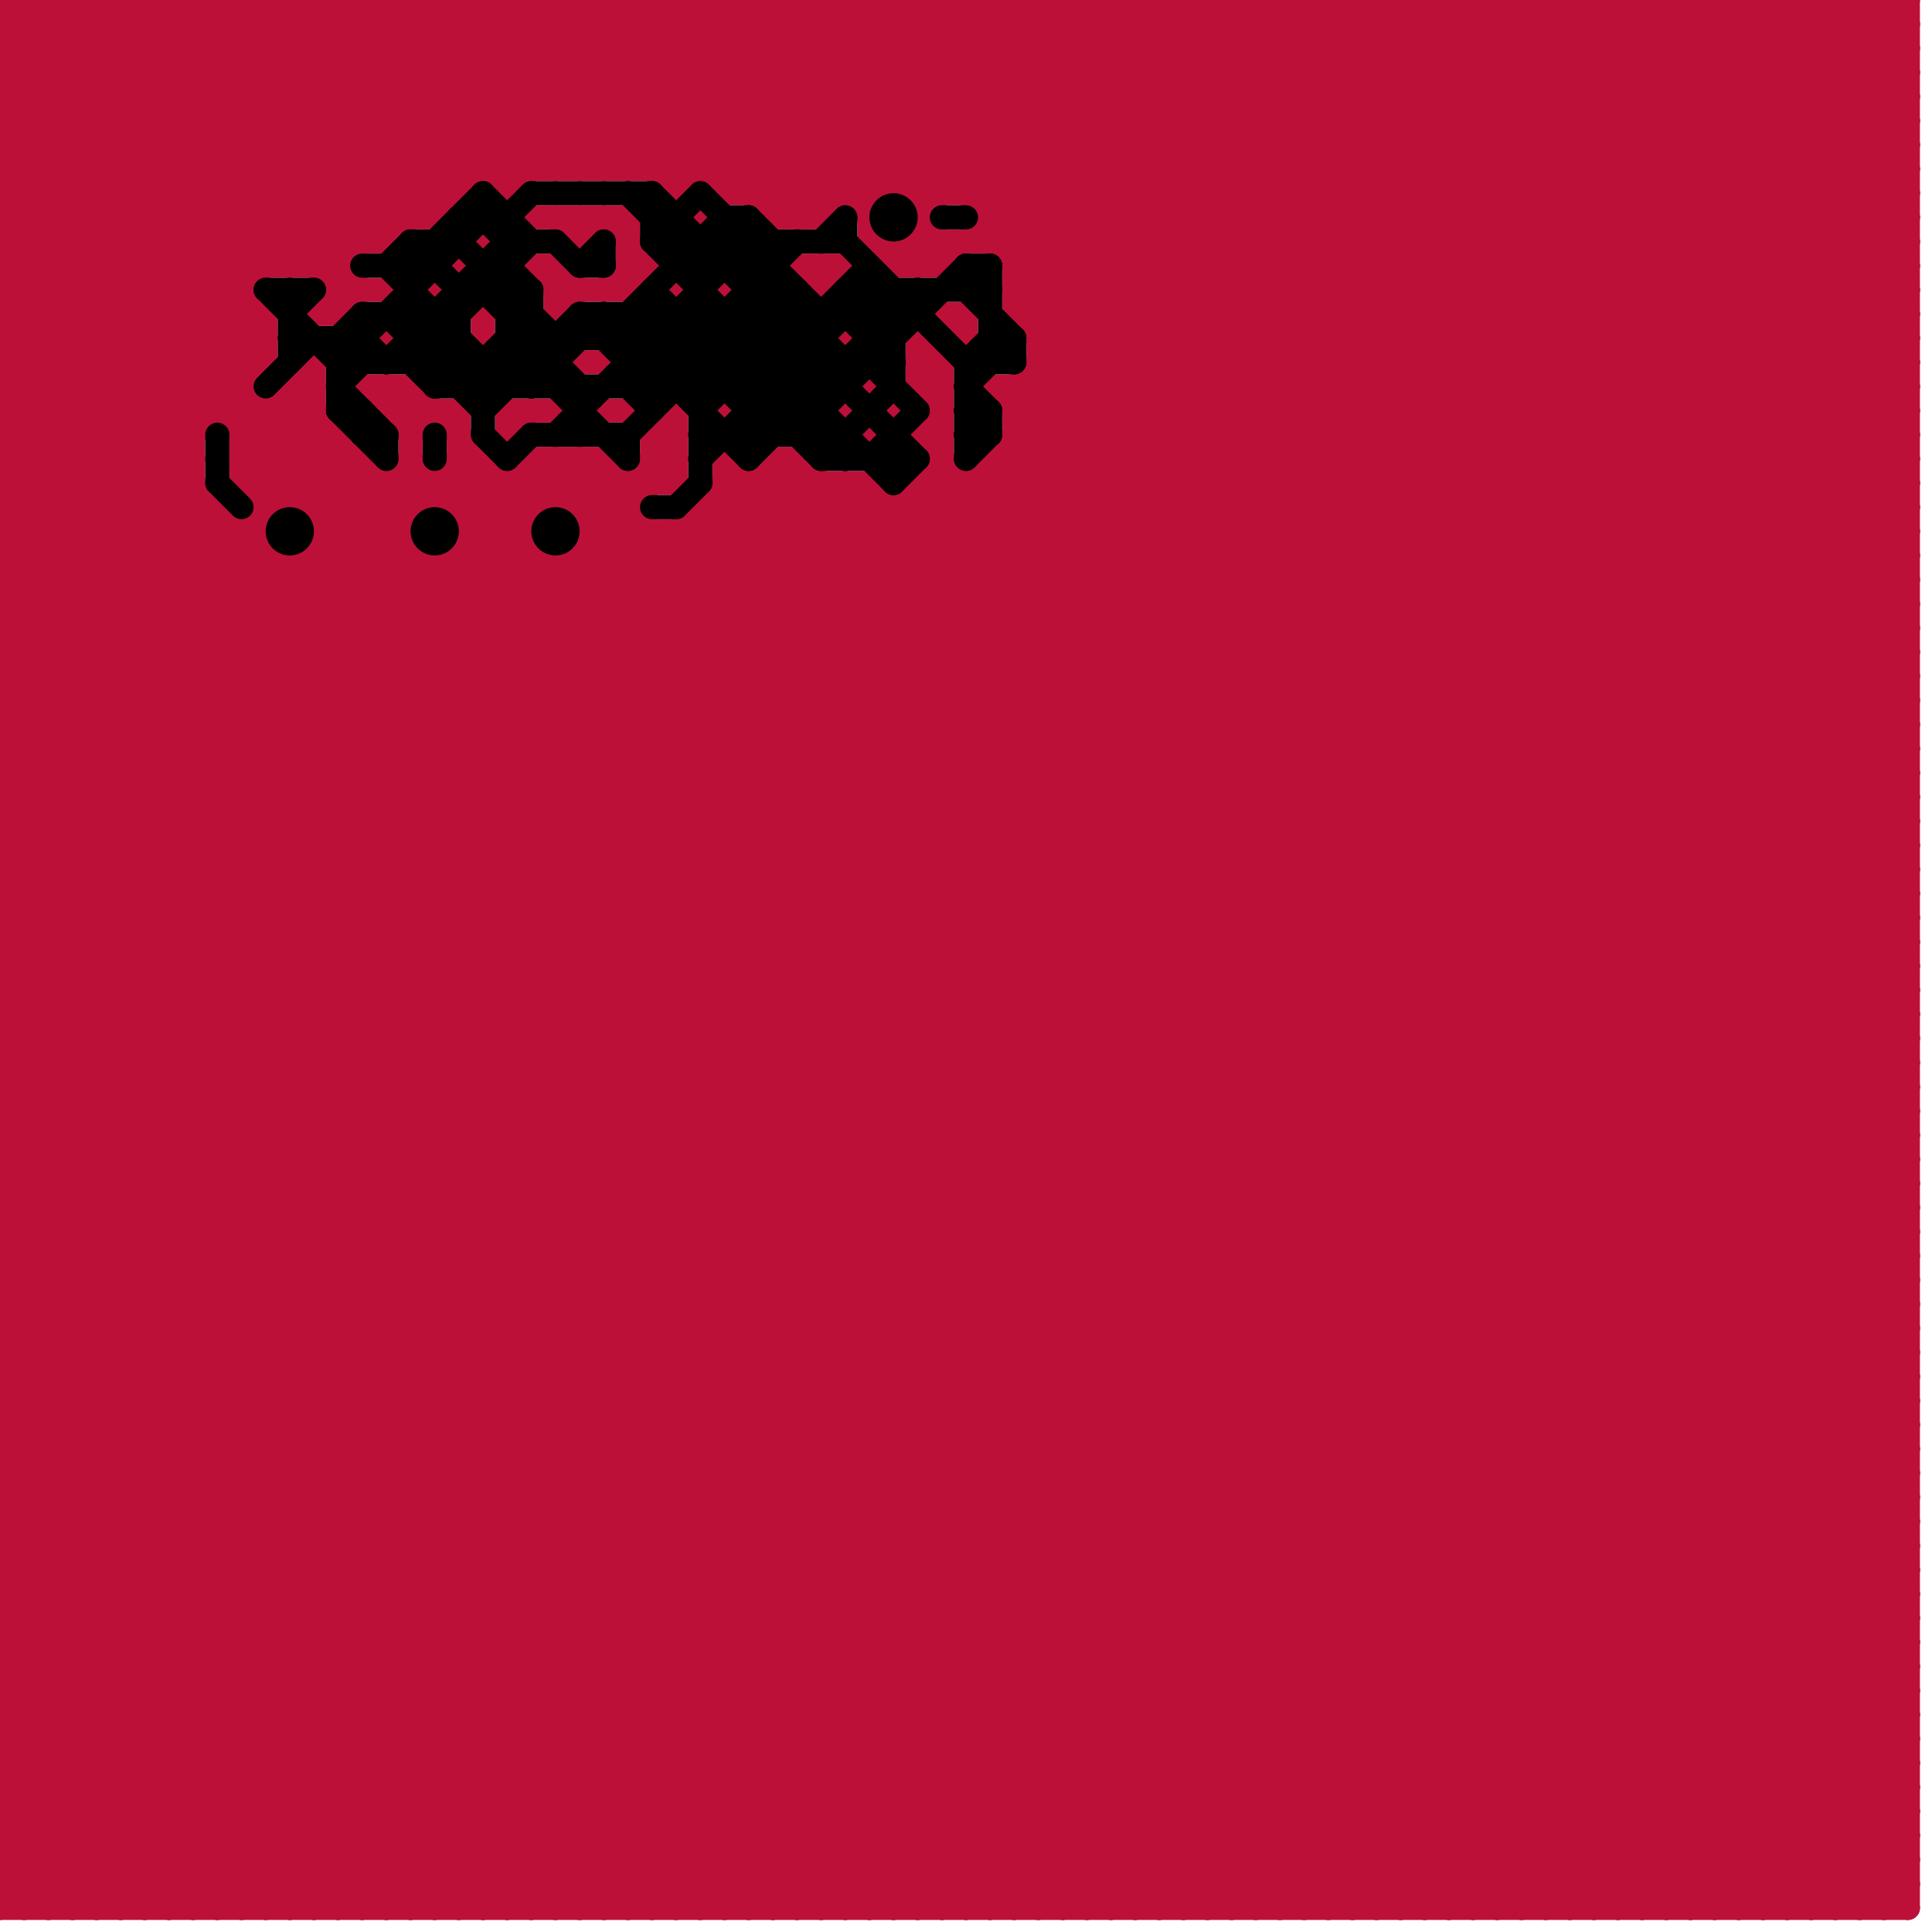 
<svg version="1.1" xmlns="http://www.w3.org/2000/svg" viewBox="0 0 80 80">
<style>line { stroke-width: 1; fill: none; stroke-linecap: round; stroke-linejoin: round; } .c0 { stroke: #bd1038 } .c1 { stroke: #000000 } .w1 { stroke-width: 1; }</style><line class="c0 " x1="0" y1="5" x2="10" y2="15"/><line class="c0 " x1="4" y1="0" x2="14" y2="10"/><line class="c0 " x1="59" y1="0" x2="59" y2="79"/><line class="c0 " x1="0" y1="43" x2="36" y2="79"/><line class="c0 " x1="12" y1="17" x2="74" y2="79"/><line class="c0 " x1="18" y1="0" x2="25" y2="7"/><line class="c0 " x1="33" y1="19" x2="79" y2="65"/><line class="c0 " x1="19" y1="20" x2="78" y2="79"/><line class="c0 " x1="26" y1="11" x2="27" y2="11"/><line class="c0 " x1="46" y1="0" x2="46" y2="79"/><line class="c0 " x1="0" y1="35" x2="79" y2="35"/><line class="c0 " x1="38" y1="20" x2="38" y2="79"/><line class="c0 " x1="26" y1="7" x2="33" y2="0"/><line class="c0 " x1="70" y1="0" x2="79" y2="9"/><line class="c0 " x1="29" y1="21" x2="29" y2="79"/><line class="c0 " x1="0" y1="46" x2="33" y2="79"/><line class="c0 " x1="54" y1="79" x2="79" y2="54"/><line class="c0 " x1="24" y1="79" x2="79" y2="24"/><line class="c0 " x1="0" y1="3" x2="3" y2="0"/><line class="c0 " x1="42" y1="13" x2="79" y2="13"/><line class="c0 " x1="0" y1="78" x2="78" y2="0"/><line class="c0 " x1="0" y1="54" x2="25" y2="79"/><line class="c0 " x1="0" y1="73" x2="79" y2="73"/><line class="c0 " x1="38" y1="18" x2="39" y2="17"/><line class="c0 " x1="10" y1="20" x2="28" y2="20"/><line class="c0 " x1="0" y1="6" x2="73" y2="79"/><line class="c0 " x1="26" y1="9" x2="26" y2="12"/><line class="c0 " x1="0" y1="25" x2="79" y2="25"/><line class="c0 " x1="0" y1="18" x2="8" y2="18"/><line class="c0 " x1="42" y1="79" x2="79" y2="42"/><line class="c0 " x1="0" y1="51" x2="32" y2="19"/><line class="c0 " x1="12" y1="79" x2="79" y2="12"/><line class="c0 " x1="27" y1="18" x2="28" y2="17"/><line class="c0 " x1="74" y1="0" x2="74" y2="79"/><line class="c0 " x1="31" y1="0" x2="39" y2="8"/><line class="c0 " x1="68" y1="0" x2="68" y2="79"/><line class="c0 " x1="0" y1="2" x2="11" y2="13"/><line class="c0 " x1="31" y1="20" x2="31" y2="79"/><line class="c0 " x1="55" y1="0" x2="55" y2="79"/><line class="c0 " x1="0" y1="42" x2="37" y2="79"/><line class="c0 " x1="0" y1="17" x2="17" y2="0"/><line class="c0 " x1="77" y1="79" x2="79" y2="77"/><line class="c0 " x1="23" y1="11" x2="25" y2="9"/><line class="c0 " x1="0" y1="42" x2="23" y2="19"/><line class="c0 " x1="42" y1="12" x2="79" y2="12"/><line class="c0 " x1="0" y1="9" x2="8" y2="17"/><line class="c0 " x1="0" y1="9" x2="9" y2="0"/><line class="c0 " x1="0" y1="44" x2="79" y2="44"/><line class="c0 " x1="57" y1="79" x2="79" y2="57"/><line class="c0 " x1="0" y1="46" x2="79" y2="46"/><line class="c0 " x1="44" y1="79" x2="79" y2="44"/><line class="c0 " x1="27" y1="79" x2="79" y2="27"/><line class="c0 " x1="48" y1="79" x2="79" y2="48"/><line class="c0 " x1="41" y1="9" x2="79" y2="9"/><line class="c0 " x1="0" y1="62" x2="17" y2="79"/><line class="c0 " x1="13" y1="15" x2="13" y2="79"/><line class="c0 " x1="0" y1="7" x2="7" y2="0"/><line class="c0 " x1="48" y1="0" x2="48" y2="79"/><line class="c0 " x1="46" y1="79" x2="79" y2="46"/><line class="c0 " x1="31" y1="0" x2="31" y2="8"/><line class="c0 " x1="35" y1="0" x2="79" y2="44"/><line class="c0 " x1="19" y1="0" x2="26" y2="7"/><line class="c0 " x1="23" y1="0" x2="23" y2="7"/><line class="c0 " x1="42" y1="0" x2="42" y2="13"/><line class="c0 " x1="26" y1="0" x2="34" y2="8"/><line class="c0 " x1="0" y1="65" x2="14" y2="79"/><line class="c0 " x1="26" y1="20" x2="26" y2="79"/><line class="c0 " x1="27" y1="7" x2="34" y2="0"/><line class="c0 " x1="41" y1="19" x2="79" y2="57"/><line class="c0 " x1="42" y1="11" x2="53" y2="0"/><line class="c0 " x1="62" y1="0" x2="62" y2="79"/><line class="c0 " x1="56" y1="0" x2="56" y2="79"/><line class="c0 " x1="38" y1="20" x2="79" y2="61"/><line class="c0 " x1="73" y1="79" x2="79" y2="73"/><line class="c0 " x1="43" y1="0" x2="43" y2="79"/><line class="c0 " x1="0" y1="45" x2="79" y2="45"/><line class="c0 " x1="0" y1="73" x2="6" y2="79"/><line class="c0 " x1="0" y1="34" x2="45" y2="79"/><line class="c0 " x1="51" y1="0" x2="51" y2="79"/><line class="c0 " x1="11" y1="17" x2="11" y2="79"/><line class="c0 " x1="15" y1="0" x2="15" y2="10"/><line class="c0 " x1="16" y1="17" x2="19" y2="17"/><line class="c0 " x1="17" y1="79" x2="79" y2="17"/><line class="c0 " x1="4" y1="79" x2="79" y2="4"/><line class="c0 " x1="12" y1="0" x2="19" y2="7"/><line class="c0 " x1="72" y1="0" x2="79" y2="7"/><line class="c0 " x1="0" y1="76" x2="76" y2="0"/><line class="c0 " x1="0" y1="61" x2="18" y2="79"/><line class="c0 " x1="0" y1="22" x2="57" y2="79"/><line class="c0 " x1="27" y1="19" x2="28" y2="19"/><line class="c0 " x1="14" y1="0" x2="21" y2="7"/><line class="c0 " x1="38" y1="21" x2="79" y2="62"/><line class="c0 " x1="17" y1="16" x2="17" y2="79"/><line class="c0 " x1="0" y1="49" x2="27" y2="22"/><line class="c0 " x1="77" y1="0" x2="77" y2="79"/><line class="c0 " x1="19" y1="0" x2="19" y2="8"/><line class="c0 " x1="0" y1="24" x2="79" y2="24"/><line class="c0 " x1="0" y1="41" x2="22" y2="19"/><line class="c0 " x1="0" y1="26" x2="79" y2="26"/><line class="c0 " x1="36" y1="18" x2="40" y2="14"/><line class="c0 " x1="59" y1="0" x2="79" y2="20"/><line class="c0 " x1="75" y1="0" x2="75" y2="79"/><line class="c0 " x1="63" y1="79" x2="79" y2="63"/><line class="c0 " x1="21" y1="20" x2="21" y2="79"/><line class="c0 " x1="33" y1="79" x2="79" y2="33"/><line class="c0 " x1="10" y1="18" x2="14" y2="18"/><line class="c0 " x1="29" y1="0" x2="29" y2="7"/><line class="c0 " x1="19" y1="23" x2="75" y2="79"/><line class="c0 " x1="0" y1="10" x2="16" y2="10"/><line class="c0 " x1="0" y1="64" x2="79" y2="64"/><line class="c0 " x1="18" y1="9" x2="27" y2="0"/><line class="c0 " x1="39" y1="13" x2="40" y2="14"/><line class="c0 " x1="32" y1="19" x2="33" y2="19"/><line class="c0 " x1="11" y1="20" x2="13" y2="18"/><line class="c0 " x1="41" y1="10" x2="51" y2="0"/><line class="c0 " x1="16" y1="20" x2="16" y2="79"/><line class="c0 " x1="34" y1="0" x2="79" y2="45"/><line class="c0 " x1="37" y1="0" x2="37" y2="8"/><line class="c0 " x1="0" y1="47" x2="79" y2="47"/><line class="c0 " x1="0" y1="50" x2="29" y2="79"/><line class="c0 " x1="38" y1="0" x2="79" y2="41"/><line class="c0 " x1="0" y1="23" x2="79" y2="23"/><line class="c0 " x1="64" y1="0" x2="64" y2="79"/><line class="c0 " x1="38" y1="15" x2="39" y2="15"/><line class="c0 " x1="76" y1="0" x2="79" y2="3"/><line class="c0 " x1="24" y1="19" x2="79" y2="74"/><line class="c0 " x1="43" y1="15" x2="79" y2="51"/><line class="c0 " x1="78" y1="79" x2="79" y2="78"/><line class="c0 " x1="1" y1="0" x2="1" y2="79"/><line class="c0 " x1="0" y1="53" x2="26" y2="79"/><line class="c0 " x1="29" y1="9" x2="38" y2="0"/><line class="c0 " x1="19" y1="21" x2="20" y2="20"/><line class="c0 " x1="0" y1="1" x2="1" y2="0"/><line class="c0 " x1="68" y1="79" x2="79" y2="68"/><line class="c0 " x1="65" y1="0" x2="65" y2="79"/><line class="c0 " x1="0" y1="56" x2="23" y2="79"/><line class="c0 " x1="42" y1="16" x2="58" y2="0"/><line class="c0 " x1="46" y1="0" x2="79" y2="33"/><line class="c0 " x1="0" y1="38" x2="41" y2="79"/><line class="c0 " x1="63" y1="0" x2="79" y2="16"/><line class="c0 " x1="41" y1="20" x2="79" y2="58"/><line class="c0 " x1="0" y1="70" x2="70" y2="0"/><line class="c0 " x1="66" y1="79" x2="79" y2="66"/><line class="c0 " x1="36" y1="79" x2="79" y2="36"/><line class="c0 " x1="18" y1="79" x2="79" y2="18"/><line class="c0 " x1="0" y1="41" x2="38" y2="79"/><line class="c0 " x1="6" y1="79" x2="79" y2="6"/><line class="c0 " x1="21" y1="7" x2="28" y2="0"/><line class="c0 " x1="0" y1="2" x2="79" y2="2"/><line class="c0 " x1="41" y1="8" x2="49" y2="0"/><line class="c0 " x1="0" y1="44" x2="35" y2="79"/><line class="c0 " x1="15" y1="0" x2="22" y2="7"/><line class="c0 " x1="32" y1="19" x2="79" y2="66"/><line class="c0 " x1="0" y1="23" x2="10" y2="13"/><line class="c0 " x1="0" y1="66" x2="66" y2="0"/><line class="c0 " x1="15" y1="16" x2="17" y2="18"/><line class="c0 " x1="42" y1="0" x2="79" y2="37"/><line class="c0 " x1="38" y1="10" x2="39" y2="11"/><line class="c0 " x1="0" y1="52" x2="27" y2="79"/><line class="c0 " x1="34" y1="12" x2="36" y2="10"/><line class="c0 " x1="36" y1="8" x2="44" y2="0"/><line class="c0 " x1="26" y1="12" x2="27" y2="11"/><line class="c0 " x1="0" y1="15" x2="11" y2="15"/><line class="c0 " x1="0" y1="32" x2="79" y2="32"/><line class="c0 " x1="14" y1="13" x2="15" y2="12"/><line class="c0 " x1="0" y1="34" x2="79" y2="34"/><line class="c0 " x1="36" y1="0" x2="36" y2="10"/><line class="c0 " x1="34" y1="0" x2="34" y2="9"/><line class="c0 " x1="47" y1="79" x2="79" y2="47"/><line class="c0 " x1="29" y1="0" x2="39" y2="10"/><line class="c0 " x1="78" y1="0" x2="78" y2="79"/><line class="c0 " x1="41" y1="19" x2="79" y2="19"/><line class="c0 " x1="10" y1="22" x2="10" y2="79"/><line class="c0 " x1="0" y1="20" x2="20" y2="0"/><line class="c0 " x1="6" y1="0" x2="16" y2="10"/><line class="c0 " x1="0" y1="5" x2="5" y2="0"/><line class="c0 " x1="36" y1="10" x2="79" y2="10"/><line class="c0 " x1="0" y1="61" x2="79" y2="61"/><line class="c0 " x1="0" y1="53" x2="79" y2="53"/><line class="c0 " x1="40" y1="0" x2="40" y2="8"/><line class="c0 " x1="0" y1="74" x2="74" y2="0"/><line class="c0 " x1="0" y1="55" x2="79" y2="55"/><line class="c0 " x1="50" y1="0" x2="79" y2="29"/><line class="c0 " x1="19" y1="79" x2="79" y2="19"/><line class="c0 " x1="29" y1="22" x2="79" y2="72"/><line class="c0 " x1="0" y1="12" x2="10" y2="12"/><line class="c0 " x1="31" y1="8" x2="39" y2="0"/><line class="c0 " x1="0" y1="30" x2="13" y2="17"/><line class="c0 " x1="77" y1="0" x2="79" y2="2"/><line class="c0 " x1="35" y1="17" x2="36" y2="16"/><line class="c0 " x1="0" y1="50" x2="30" y2="20"/><line class="c0 " x1="0" y1="6" x2="6" y2="0"/><line class="c0 " x1="0" y1="26" x2="53" y2="79"/><line class="c0 " x1="23" y1="7" x2="30" y2="0"/><line class="c0 " x1="37" y1="79" x2="79" y2="37"/><line class="c0 " x1="7" y1="79" x2="79" y2="7"/><line class="c0 " x1="0" y1="29" x2="50" y2="79"/><line class="c0 " x1="17" y1="16" x2="22" y2="21"/><line class="c0 " x1="24" y1="7" x2="31" y2="0"/><line class="c0 " x1="22" y1="19" x2="25" y2="19"/><line class="c0 " x1="0" y1="30" x2="49" y2="79"/><line class="c0 " x1="72" y1="79" x2="79" y2="72"/><line class="c0 " x1="37" y1="11" x2="39" y2="11"/><line class="c0 " x1="52" y1="79" x2="79" y2="52"/><line class="c0 " x1="54" y1="0" x2="79" y2="25"/><line class="c0 " x1="14" y1="18" x2="14" y2="79"/><line class="c0 " x1="22" y1="79" x2="79" y2="22"/><line class="c0 " x1="23" y1="11" x2="23" y2="13"/><line class="c0 " x1="0" y1="16" x2="16" y2="0"/><line class="c0 " x1="0" y1="18" x2="61" y2="79"/><line class="c0 " x1="0" y1="49" x2="30" y2="79"/><line class="c0 " x1="0" y1="46" x2="28" y2="18"/><line class="c0 " x1="21" y1="0" x2="21" y2="8"/><line class="c0 " x1="0" y1="1" x2="10" y2="11"/><line class="c0 " x1="20" y1="19" x2="20" y2="79"/><line class="c0 " x1="41" y1="79" x2="79" y2="41"/><line class="c0 " x1="0" y1="31" x2="79" y2="31"/><line class="c0 " x1="40" y1="20" x2="40" y2="79"/><line class="c0 " x1="0" y1="33" x2="79" y2="33"/><line class="c0 " x1="0" y1="57" x2="22" y2="79"/><line class="c0 " x1="10" y1="79" x2="79" y2="10"/><line class="c0 " x1="0" y1="40" x2="17" y2="23"/><line class="c0 " x1="24" y1="0" x2="33" y2="9"/><line class="c0 " x1="0" y1="28" x2="51" y2="79"/><line class="c0 " x1="22" y1="19" x2="22" y2="79"/><line class="c0 " x1="17" y1="19" x2="77" y2="79"/><line class="c0 " x1="33" y1="0" x2="79" y2="46"/><line class="c0 " x1="33" y1="11" x2="34" y2="12"/><line class="c0 " x1="0" y1="10" x2="10" y2="0"/><line class="c0 " x1="0" y1="37" x2="42" y2="79"/><line class="c0 " x1="11" y1="0" x2="19" y2="8"/><line class="c0 " x1="19" y1="19" x2="79" y2="79"/><line class="c0 " x1="0" y1="69" x2="79" y2="69"/><line class="c0 " x1="13" y1="0" x2="13" y2="11"/><line class="c0 " x1="23" y1="19" x2="79" y2="75"/><line class="c0 " x1="0" y1="71" x2="79" y2="71"/><line class="c0 " x1="38" y1="14" x2="39" y2="13"/><line class="c0 " x1="22" y1="11" x2="23" y2="12"/><line class="c0 " x1="32" y1="8" x2="40" y2="0"/><line class="c0 " x1="0" y1="2" x2="2" y2="0"/><line class="c0 " x1="0" y1="45" x2="34" y2="79"/><line class="c0 " x1="0" y1="72" x2="72" y2="0"/><line class="c0 " x1="60" y1="0" x2="79" y2="19"/><line class="c0 " x1="0" y1="32" x2="14" y2="18"/><line class="c0 " x1="0" y1="52" x2="79" y2="52"/><line class="c0 " x1="0" y1="54" x2="79" y2="54"/><line class="c0 " x1="0" y1="58" x2="39" y2="19"/><line class="c0 " x1="16" y1="16" x2="17" y2="17"/><line class="c0 " x1="0" y1="43" x2="24" y2="19"/><line class="c0 " x1="36" y1="16" x2="79" y2="59"/><line class="c0 " x1="0" y1="48" x2="31" y2="79"/><line class="c0 " x1="37" y1="11" x2="38" y2="10"/><line class="c0 " x1="0" y1="4" x2="79" y2="4"/><line class="c0 " x1="65" y1="79" x2="79" y2="65"/><line class="c0 " x1="0" y1="0" x2="11" y2="11"/><line class="c0 " x1="15" y1="19" x2="15" y2="79"/><line class="c0 " x1="0" y1="14" x2="65" y2="79"/><line class="c0 " x1="42" y1="12" x2="54" y2="0"/><line class="c0 " x1="33" y1="19" x2="33" y2="79"/><line class="c0 " x1="17" y1="0" x2="17" y2="9"/><line class="c0 " x1="10" y1="0" x2="10" y2="20"/><line class="c0 " x1="61" y1="0" x2="61" y2="79"/><line class="c0 " x1="0" y1="4" x2="4" y2="0"/><line class="c0 " x1="9" y1="0" x2="9" y2="17"/><line class="c0 " x1="75" y1="79" x2="79" y2="75"/><line class="c0 " x1="0" y1="17" x2="62" y2="79"/><line class="c0 " x1="45" y1="79" x2="79" y2="45"/><line class="c0 " x1="28" y1="17" x2="28" y2="20"/><line class="c0 " x1="37" y1="0" x2="79" y2="42"/><line class="c0 " x1="10" y1="20" x2="11" y2="21"/><line class="c0 " x1="28" y1="79" x2="79" y2="28"/><line class="c0 " x1="34" y1="79" x2="79" y2="34"/><line class="c0 " x1="17" y1="0" x2="24" y2="7"/><line class="c0 " x1="37" y1="21" x2="37" y2="79"/><line class="c0 " x1="0" y1="77" x2="77" y2="0"/><line class="c0 " x1="76" y1="79" x2="79" y2="76"/><line class="c0 " x1="0" y1="3" x2="79" y2="3"/><line class="c0 " x1="0" y1="5" x2="79" y2="5"/><line class="c0 " x1="0" y1="18" x2="18" y2="0"/><line class="c0 " x1="39" y1="0" x2="39" y2="8"/><line class="c0 " x1="64" y1="0" x2="79" y2="15"/><line class="c0 " x1="39" y1="10" x2="39" y2="11"/><line class="c0 " x1="34" y1="11" x2="34" y2="12"/><line class="c0 " x1="16" y1="79" x2="79" y2="16"/><line class="c0 " x1="78" y1="0" x2="79" y2="1"/><line class="c0 " x1="0" y1="63" x2="79" y2="63"/><line class="c0 " x1="0" y1="53" x2="33" y2="20"/><line class="c0 " x1="37" y1="10" x2="37" y2="11"/><line class="c0 " x1="35" y1="20" x2="35" y2="79"/><line class="c0 " x1="49" y1="0" x2="49" y2="79"/><line class="c0 " x1="19" y1="19" x2="20" y2="19"/><line class="c0 " x1="22" y1="11" x2="23" y2="11"/><line class="c0 " x1="38" y1="14" x2="38" y2="16"/><line class="c0 " x1="0" y1="25" x2="54" y2="79"/><line class="c0 " x1="0" y1="76" x2="3" y2="79"/><line class="c0 " x1="39" y1="0" x2="79" y2="40"/><line class="c0 " x1="43" y1="0" x2="79" y2="36"/><line class="c0 " x1="14" y1="0" x2="14" y2="13"/><line class="c0 " x1="0" y1="8" x2="8" y2="0"/><line class="c0 " x1="12" y1="16" x2="12" y2="21"/><line class="c0 " x1="61" y1="79" x2="79" y2="61"/><line class="c0 " x1="0" y1="33" x2="46" y2="79"/><line class="c0 " x1="31" y1="79" x2="79" y2="31"/><line class="c0 " x1="42" y1="16" x2="42" y2="79"/><line class="c0 " x1="1" y1="79" x2="79" y2="1"/><line class="c0 " x1="0" y1="22" x2="11" y2="22"/><line class="c0 " x1="41" y1="19" x2="41" y2="79"/><line class="c0 " x1="23" y1="12" x2="26" y2="12"/><line class="c0 " x1="0" y1="62" x2="79" y2="62"/><line class="c0 " x1="0" y1="36" x2="43" y2="79"/><line class="c0 " x1="0" y1="62" x2="62" y2="0"/><line class="c0 " x1="24" y1="22" x2="79" y2="22"/><line class="c0 " x1="13" y1="22" x2="17" y2="22"/><line class="c0 " x1="50" y1="79" x2="79" y2="50"/><line class="c0 " x1="0" y1="33" x2="14" y2="19"/><line class="c0 " x1="68" y1="0" x2="79" y2="11"/><line class="c0 " x1="54" y1="0" x2="54" y2="79"/><line class="c0 " x1="20" y1="79" x2="79" y2="20"/><line class="c0 " x1="24" y1="21" x2="25" y2="20"/><line class="c0 " x1="0" y1="59" x2="39" y2="20"/><line class="c0 " x1="23" y1="23" x2="23" y2="79"/><line class="c0 " x1="4" y1="0" x2="4" y2="79"/><line class="c0 " x1="18" y1="20" x2="18" y2="21"/><line class="c0 " x1="0" y1="27" x2="8" y2="19"/><line class="c0 " x1="22" y1="9" x2="26" y2="9"/><line class="c0 " x1="0" y1="29" x2="8" y2="21"/><line class="c0 " x1="0" y1="22" x2="22" y2="0"/><line class="c0 " x1="0" y1="25" x2="11" y2="14"/><line class="c0 " x1="42" y1="18" x2="79" y2="55"/><line class="c0 " x1="21" y1="17" x2="21" y2="18"/><line class="c0 " x1="23" y1="19" x2="23" y2="21"/><line class="c0 " x1="0" y1="47" x2="28" y2="19"/><line class="c0 " x1="28" y1="8" x2="36" y2="0"/><line class="c0 " x1="2" y1="79" x2="79" y2="2"/><line class="c0 " x1="65" y1="0" x2="79" y2="14"/><line class="c0 " x1="8" y1="79" x2="79" y2="8"/><line class="c0 " x1="51" y1="79" x2="79" y2="51"/><line class="c0 " x1="0" y1="14" x2="14" y2="0"/><line class="c0 " x1="42" y1="11" x2="79" y2="11"/><line class="c0 " x1="27" y1="22" x2="27" y2="79"/><line class="c0 " x1="0" y1="27" x2="52" y2="79"/><line class="c0 " x1="0" y1="41" x2="79" y2="41"/><line class="c0 " x1="12" y1="11" x2="23" y2="0"/><line class="c0 " x1="0" y1="43" x2="79" y2="43"/><line class="c0 " x1="47" y1="0" x2="79" y2="32"/><line class="c0 " x1="24" y1="0" x2="24" y2="7"/><line class="c0 " x1="21" y1="79" x2="79" y2="21"/><line class="c0 " x1="0" y1="68" x2="68" y2="0"/><line class="c0 " x1="0" y1="35" x2="44" y2="79"/><line class="c0 " x1="69" y1="79" x2="79" y2="69"/><line class="c0 " x1="26" y1="0" x2="26" y2="7"/><line class="c0 " x1="21" y1="18" x2="79" y2="76"/><line class="c0 " x1="0" y1="12" x2="12" y2="0"/><line class="c0 " x1="39" y1="79" x2="79" y2="39"/><line class="c0 " x1="0" y1="77" x2="79" y2="77"/><line class="c0 " x1="39" y1="15" x2="39" y2="79"/><line class="c0 " x1="0" y1="79" x2="79" y2="79"/><line class="c0 " x1="22" y1="0" x2="30" y2="8"/><line class="c0 " x1="33" y1="0" x2="33" y2="9"/><line class="c0 " x1="11" y1="21" x2="26" y2="21"/><line class="c0 " x1="38" y1="16" x2="39" y2="17"/><line class="c0 " x1="41" y1="16" x2="79" y2="54"/><line class="c0 " x1="58" y1="79" x2="79" y2="58"/><line class="c0 " x1="43" y1="13" x2="56" y2="0"/><line class="c0 " x1="0" y1="52" x2="33" y2="19"/><line class="c0 " x1="0" y1="40" x2="79" y2="40"/><line class="c0 " x1="0" y1="42" x2="79" y2="42"/><line class="c0 " x1="5" y1="0" x2="15" y2="10"/><line class="c0 " x1="51" y1="0" x2="79" y2="28"/><line class="c0 " x1="60" y1="0" x2="60" y2="79"/><line class="c0 " x1="55" y1="0" x2="79" y2="24"/><line class="c0 " x1="11" y1="13" x2="11" y2="15"/><line class="c0 " x1="0" y1="35" x2="15" y2="20"/><line class="c0 " x1="0" y1="21" x2="58" y2="79"/><line class="c0 " x1="39" y1="13" x2="40" y2="13"/><line class="c0 " x1="69" y1="0" x2="79" y2="10"/><line class="c0 " x1="0" y1="11" x2="8" y2="19"/><line class="c0 " x1="42" y1="10" x2="52" y2="0"/><line class="c0 " x1="45" y1="0" x2="45" y2="79"/><line class="c0 " x1="42" y1="18" x2="79" y2="18"/><line class="c0 " x1="0" y1="73" x2="73" y2="0"/><line class="c0 " x1="0" y1="24" x2="55" y2="79"/><line class="c0 " x1="13" y1="13" x2="14" y2="13"/><line class="c0 " x1="0" y1="13" x2="11" y2="13"/><line class="c0 " x1="0" y1="30" x2="79" y2="30"/><line class="c0 " x1="70" y1="0" x2="70" y2="79"/><line class="c0 " x1="57" y1="0" x2="57" y2="79"/><line class="c0 " x1="0" y1="37" x2="17" y2="20"/><line class="c0 " x1="37" y1="10" x2="47" y2="0"/><line class="c0 " x1="0" y1="31" x2="9" y2="22"/><line class="c0 " x1="10" y1="19" x2="13" y2="16"/><line class="c0 " x1="7" y1="0" x2="7" y2="79"/><line class="c0 " x1="10" y1="0" x2="18" y2="8"/><line class="c0 " x1="21" y1="8" x2="29" y2="0"/><line class="c0 " x1="32" y1="20" x2="79" y2="67"/><line class="c0 " x1="71" y1="0" x2="71" y2="79"/><line class="c0 " x1="0" y1="75" x2="75" y2="0"/><line class="c0 " x1="0" y1="12" x2="67" y2="79"/><line class="c0 " x1="58" y1="0" x2="58" y2="79"/><line class="c0 " x1="13" y1="11" x2="24" y2="0"/><line class="c0 " x1="0" y1="28" x2="8" y2="20"/><line class="c0 " x1="0" y1="10" x2="8" y2="18"/><line class="c0 " x1="0" y1="24" x2="11" y2="13"/><line class="c0 " x1="0" y1="13" x2="66" y2="79"/><line class="c0 " x1="42" y1="17" x2="79" y2="17"/><line class="c0 " x1="0" y1="26" x2="11" y2="15"/><line class="c0 " x1="42" y1="19" x2="79" y2="56"/><line class="c0 " x1="73" y1="0" x2="73" y2="79"/><line class="c0 " x1="0" y1="15" x2="64" y2="79"/><line class="c0 " x1="0" y1="72" x2="7" y2="79"/><line class="c0 " x1="5" y1="79" x2="79" y2="5"/><line class="c0 " x1="0" y1="49" x2="79" y2="49"/><line class="c0 " x1="0" y1="17" x2="13" y2="17"/><line class="c0 " x1="0" y1="51" x2="79" y2="51"/><line class="c0 " x1="27" y1="0" x2="27" y2="7"/><line class="c0 " x1="14" y1="12" x2="16" y2="12"/><line class="c0 " x1="73" y1="0" x2="79" y2="6"/><line class="c0 " x1="0" y1="23" x2="56" y2="79"/><line class="c0 " x1="0" y1="75" x2="4" y2="79"/><line class="c0 " x1="0" y1="11" x2="14" y2="11"/><line class="c0 " x1="9" y1="0" x2="18" y2="9"/><line class="c0 " x1="38" y1="16" x2="39" y2="16"/><line class="c0 " x1="25" y1="0" x2="25" y2="7"/><line class="c0 " x1="38" y1="18" x2="39" y2="18"/><line class="c0 " x1="38" y1="0" x2="38" y2="11"/><line class="c0 " x1="1" y1="0" x2="12" y2="11"/><line class="c0 " x1="58" y1="0" x2="79" y2="21"/><line class="c0 " x1="0" y1="32" x2="47" y2="79"/><line class="c0 " x1="62" y1="0" x2="79" y2="17"/><line class="c0 " x1="35" y1="0" x2="35" y2="8"/><line class="c0 " x1="26" y1="17" x2="28" y2="19"/><line class="c0 " x1="30" y1="21" x2="79" y2="70"/><line class="c0 " x1="27" y1="18" x2="28" y2="18"/><line class="c0 " x1="11" y1="22" x2="68" y2="79"/><line class="c0 " x1="42" y1="16" x2="79" y2="53"/><line class="c0 " x1="0" y1="40" x2="39" y2="79"/><line class="c0 " x1="0" y1="78" x2="79" y2="78"/><line class="c0 " x1="0" y1="70" x2="79" y2="70"/><line class="c0 " x1="9" y1="21" x2="9" y2="79"/><line class="c0 " x1="0" y1="72" x2="79" y2="72"/><line class="c0 " x1="18" y1="12" x2="20" y2="10"/><line class="c0 " x1="53" y1="0" x2="53" y2="79"/><line class="c0 " x1="0" y1="56" x2="36" y2="20"/><line class="c0 " x1="60" y1="79" x2="79" y2="60"/><line class="c0 " x1="40" y1="13" x2="40" y2="14"/><line class="c0 " x1="13" y1="23" x2="69" y2="79"/><line class="c0 " x1="0" y1="60" x2="60" y2="0"/><line class="c0 " x1="0" y1="6" x2="79" y2="6"/><line class="c0 " x1="0" y1="71" x2="8" y2="79"/><line class="c0 " x1="27" y1="0" x2="38" y2="11"/><line class="c0 " x1="21" y1="17" x2="23" y2="17"/><line class="c0 " x1="70" y1="79" x2="79" y2="70"/><line class="c0 " x1="13" y1="13" x2="14" y2="12"/><line class="c0 " x1="40" y1="79" x2="79" y2="40"/><line class="c0 " x1="0" y1="74" x2="5" y2="79"/><line class="c0 " x1="32" y1="9" x2="34" y2="9"/><line class="c0 " x1="2" y1="0" x2="14" y2="12"/><line class="c0 " x1="8" y1="0" x2="8" y2="79"/><line class="c0 " x1="79" y1="0" x2="79" y2="79"/><line class="c0 " x1="0" y1="71" x2="71" y2="0"/><line class="c0 " x1="0" y1="31" x2="48" y2="79"/><line class="c0 " x1="48" y1="0" x2="79" y2="31"/><line class="c0 " x1="0" y1="0" x2="0" y2="79"/><line class="c0 " x1="36" y1="20" x2="36" y2="79"/><line class="c0 " x1="29" y1="79" x2="79" y2="29"/><line class="c0 " x1="23" y1="13" x2="24" y2="12"/><line class="c0 " x1="0" y1="27" x2="79" y2="27"/><line class="c0 " x1="66" y1="0" x2="79" y2="13"/><line class="c0 " x1="0" y1="20" x2="8" y2="20"/><line class="c0 " x1="0" y1="29" x2="79" y2="29"/><line class="c0 " x1="0" y1="9" x2="18" y2="9"/><line class="c0 " x1="0" y1="14" x2="11" y2="14"/><line class="c0 " x1="35" y1="20" x2="79" y2="64"/><line class="c0 " x1="36" y1="10" x2="37" y2="11"/><line class="c0 " x1="0" y1="36" x2="17" y2="19"/><line class="c0 " x1="24" y1="15" x2="25" y2="15"/><line class="c0 " x1="10" y1="18" x2="13" y2="15"/><line class="c0 " x1="41" y1="16" x2="79" y2="16"/><line class="c0 " x1="11" y1="79" x2="79" y2="11"/><line class="c0 " x1="32" y1="0" x2="32" y2="9"/><line class="c0 " x1="76" y1="0" x2="76" y2="79"/><line class="c0 " x1="0" y1="60" x2="19" y2="79"/><line class="c0 " x1="56" y1="0" x2="79" y2="23"/><line class="c0 " x1="0" y1="65" x2="79" y2="65"/><line class="c0 " x1="15" y1="16" x2="17" y2="16"/><line class="c0 " x1="0" y1="67" x2="79" y2="67"/><line class="c0 " x1="29" y1="21" x2="79" y2="21"/><line class="c0 " x1="0" y1="63" x2="16" y2="79"/><line class="c0 " x1="10" y1="19" x2="15" y2="19"/><line class="c0 " x1="0" y1="68" x2="11" y2="79"/><line class="c0 " x1="0" y1="79" x2="79" y2="0"/><line class="c0 " x1="41" y1="0" x2="79" y2="38"/><line class="c0 " x1="45" y1="0" x2="79" y2="34"/><line class="c0 " x1="0" y1="48" x2="79" y2="48"/><line class="c0 " x1="0" y1="64" x2="64" y2="0"/><line class="c0 " x1="25" y1="19" x2="26" y2="20"/><line class="c0 " x1="0" y1="50" x2="79" y2="50"/><line class="c0 " x1="3" y1="0" x2="3" y2="79"/><line class="c0 " x1="36" y1="20" x2="79" y2="63"/><line class="c0 " x1="0" y1="20" x2="59" y2="79"/><line class="c0 " x1="74" y1="0" x2="79" y2="5"/><line class="c0 " x1="56" y1="79" x2="79" y2="56"/><line class="c0 " x1="20" y1="0" x2="29" y2="9"/><line class="c0 " x1="25" y1="19" x2="25" y2="79"/><line class="c0 " x1="17" y1="18" x2="18" y2="17"/><line class="c0 " x1="26" y1="79" x2="79" y2="26"/><line class="c0 " x1="28" y1="22" x2="79" y2="73"/><line class="c0 " x1="30" y1="20" x2="36" y2="20"/><line class="c0 " x1="67" y1="0" x2="67" y2="79"/><line class="c0 " x1="5" y1="0" x2="5" y2="79"/><line class="c0 " x1="0" y1="44" x2="25" y2="19"/><line class="c0 " x1="25" y1="12" x2="26" y2="11"/><line class="c0 " x1="33" y1="9" x2="42" y2="0"/><line class="c0 " x1="0" y1="55" x2="35" y2="20"/><line class="c0 " x1="0" y1="51" x2="28" y2="79"/><line class="c0 " x1="0" y1="11" x2="11" y2="0"/><line class="c0 " x1="27" y1="19" x2="79" y2="71"/><line class="c0 " x1="69" y1="0" x2="69" y2="79"/><line class="c0 " x1="15" y1="79" x2="79" y2="15"/><line class="c0 " x1="30" y1="8" x2="79" y2="8"/><line class="c0 " x1="0" y1="8" x2="71" y2="79"/><line class="c0 " x1="59" y1="79" x2="79" y2="59"/><line class="c0 " x1="14" y1="79" x2="79" y2="14"/><line class="c0 " x1="16" y1="17" x2="17" y2="16"/><line class="c0 " x1="0" y1="59" x2="20" y2="79"/><line class="c0 " x1="27" y1="18" x2="27" y2="20"/><line class="c0 " x1="34" y1="9" x2="43" y2="0"/><line class="c0 " x1="0" y1="48" x2="26" y2="22"/><line class="c0 " x1="0" y1="65" x2="65" y2="0"/><line class="c0 " x1="3" y1="0" x2="15" y2="12"/><line class="c0 " x1="0" y1="57" x2="36" y2="21"/><line class="c0 " x1="19" y1="22" x2="22" y2="22"/><line class="c0 " x1="0" y1="16" x2="63" y2="79"/><line class="c0 " x1="25" y1="7" x2="32" y2="0"/><line class="c0 " x1="0" y1="7" x2="79" y2="7"/><line class="c0 " x1="67" y1="0" x2="79" y2="12"/><line class="c0 " x1="23" y1="9" x2="24" y2="10"/><line class="c0 " x1="0" y1="1" x2="79" y2="1"/><line class="c0 " x1="7" y1="0" x2="16" y2="9"/><line class="c0 " x1="3" y1="79" x2="79" y2="3"/><line class="c0 " x1="0" y1="19" x2="60" y2="79"/><line class="c0 " x1="42" y1="13" x2="55" y2="0"/><line class="c0 " x1="19" y1="17" x2="19" y2="79"/><line class="c0 " x1="25" y1="0" x2="34" y2="9"/><line class="c0 " x1="0" y1="34" x2="11" y2="23"/><line class="c0 " x1="49" y1="0" x2="79" y2="30"/><line class="c0 " x1="33" y1="11" x2="35" y2="11"/><line class="c0 " x1="38" y1="8" x2="46" y2="0"/><line class="c0 " x1="38" y1="15" x2="39" y2="16"/><line class="c0 " x1="13" y1="21" x2="15" y2="19"/><line class="c0 " x1="0" y1="61" x2="61" y2="0"/><line class="c0 " x1="40" y1="8" x2="48" y2="0"/><line class="c0 " x1="39" y1="11" x2="50" y2="0"/><line class="c0 " x1="64" y1="79" x2="79" y2="64"/><line class="c0 " x1="0" y1="19" x2="8" y2="19"/><line class="c0 " x1="0" y1="28" x2="79" y2="28"/><line class="c0 " x1="0" y1="45" x2="22" y2="23"/><line class="c0 " x1="34" y1="20" x2="34" y2="79"/><line class="c0 " x1="0" y1="39" x2="22" y2="17"/><line class="c0 " x1="25" y1="17" x2="26" y2="17"/><line class="c0 " x1="62" y1="79" x2="79" y2="62"/><line class="c0 " x1="49" y1="79" x2="79" y2="49"/><line class="c0 " x1="32" y1="79" x2="79" y2="32"/><line class="c0 " x1="41" y1="0" x2="41" y2="10"/><line class="c0 " x1="0" y1="15" x2="15" y2="0"/><line class="c0 " x1="53" y1="79" x2="79" y2="53"/><line class="c0 " x1="35" y1="17" x2="36" y2="18"/><line class="c0 " x1="38" y1="20" x2="79" y2="20"/><line class="c0 " x1="53" y1="0" x2="79" y2="26"/><line class="c0 " x1="57" y1="0" x2="79" y2="22"/><line class="c0 " x1="0" y1="56" x2="79" y2="56"/><line class="c0 " x1="0" y1="66" x2="79" y2="66"/><line class="c0 " x1="0" y1="21" x2="9" y2="21"/><line class="c0 " x1="0" y1="58" x2="79" y2="58"/><line class="c0 " x1="0" y1="68" x2="79" y2="68"/><line class="c0 " x1="0" y1="60" x2="79" y2="60"/><line class="c0 " x1="6" y1="0" x2="6" y2="79"/><line class="c0 " x1="0" y1="70" x2="9" y2="79"/><line class="c0 " x1="13" y1="0" x2="22" y2="9"/><line class="c0 " x1="71" y1="0" x2="79" y2="8"/><line class="c0 " x1="0" y1="69" x2="69" y2="0"/><line class="c0 " x1="23" y1="11" x2="24" y2="12"/><line class="c0 " x1="75" y1="0" x2="79" y2="4"/><line class="c0 " x1="0" y1="78" x2="1" y2="79"/><line class="c0 " x1="36" y1="9" x2="45" y2="0"/><line class="c0 " x1="0" y1="39" x2="40" y2="79"/><line class="c0 " x1="30" y1="19" x2="30" y2="79"/><line class="c0 " x1="24" y1="23" x2="79" y2="78"/><line class="c0 " x1="8" y1="0" x2="17" y2="9"/><line class="c0 " x1="72" y1="0" x2="72" y2="79"/><line class="c0 " x1="42" y1="17" x2="59" y2="0"/><line class="c0 " x1="32" y1="0" x2="79" y2="47"/><line class="c0 " x1="11" y1="0" x2="11" y2="11"/><line class="c0 " x1="24" y1="9" x2="24" y2="10"/><line class="c0 " x1="0" y1="47" x2="32" y2="79"/><line class="c0 " x1="18" y1="23" x2="18" y2="79"/><line class="c0 " x1="0" y1="21" x2="21" y2="0"/><line class="c0 " x1="16" y1="10" x2="26" y2="0"/><line class="c0 " x1="43" y1="15" x2="79" y2="15"/><line class="c0 " x1="67" y1="79" x2="79" y2="67"/><line class="c0 " x1="0" y1="37" x2="79" y2="37"/><line class="c0 " x1="9" y1="79" x2="79" y2="9"/><line class="c0 " x1="0" y1="39" x2="79" y2="39"/><line class="c0 " x1="28" y1="7" x2="35" y2="0"/><line class="c0 " x1="0" y1="63" x2="63" y2="0"/><line class="c0 " x1="10" y1="19" x2="70" y2="79"/><line class="c0 " x1="50" y1="0" x2="50" y2="79"/><line class="c0 " x1="0" y1="7" x2="72" y2="79"/><line class="c0 " x1="44" y1="0" x2="44" y2="79"/><line class="c0 " x1="0" y1="64" x2="15" y2="79"/><line class="c0 " x1="30" y1="79" x2="79" y2="30"/><line class="c0 " x1="61" y1="0" x2="79" y2="18"/><line class="c0 " x1="0" y1="19" x2="19" y2="0"/><line class="c0 " x1="38" y1="11" x2="39" y2="10"/><line class="c0 " x1="30" y1="20" x2="79" y2="69"/><line class="c0 " x1="39" y1="20" x2="79" y2="60"/><line class="c0 " x1="43" y1="16" x2="79" y2="52"/><line class="c0 " x1="0" y1="0" x2="79" y2="0"/><line class="c0 " x1="0" y1="75" x2="79" y2="75"/><line class="c0 " x1="16" y1="0" x2="16" y2="10"/><line class="c0 " x1="0" y1="67" x2="12" y2="79"/><line class="c0 " x1="41" y1="10" x2="79" y2="48"/><line class="c0 " x1="25" y1="9" x2="28" y2="12"/><line class="c0 " x1="38" y1="14" x2="39" y2="15"/><line class="c0 " x1="24" y1="19" x2="24" y2="79"/><line class="c0 " x1="43" y1="14" x2="79" y2="14"/><line class="c0 " x1="38" y1="79" x2="79" y2="38"/><line class="c0 " x1="0" y1="36" x2="79" y2="36"/><line class="c0 " x1="0" y1="38" x2="79" y2="38"/><line class="c0 " x1="32" y1="9" x2="41" y2="0"/><line class="c0 " x1="30" y1="0" x2="38" y2="8"/><line class="c0 " x1="36" y1="0" x2="79" y2="43"/><line class="c0 " x1="40" y1="0" x2="79" y2="39"/><line class="c0 " x1="0" y1="55" x2="24" y2="79"/><line class="c0 " x1="12" y1="23" x2="12" y2="79"/><line class="c0 " x1="55" y1="79" x2="79" y2="55"/><line class="c0 " x1="47" y1="0" x2="47" y2="79"/><line class="c0 " x1="12" y1="16" x2="13" y2="16"/><line class="c0 " x1="14" y1="11" x2="25" y2="0"/><line class="c0 " x1="0" y1="58" x2="21" y2="79"/><line class="c0 " x1="23" y1="0" x2="32" y2="9"/><line class="c0 " x1="0" y1="4" x2="17" y2="21"/><line class="c0 " x1="35" y1="79" x2="79" y2="35"/><line class="c0 " x1="0" y1="57" x2="79" y2="57"/><line class="c0 " x1="0" y1="67" x2="67" y2="0"/><line class="c0 " x1="74" y1="79" x2="79" y2="74"/><line class="c0 " x1="0" y1="59" x2="79" y2="59"/><line class="c0 " x1="0" y1="66" x2="13" y2="79"/><line class="c0 " x1="43" y1="14" x2="57" y2="0"/><line class="c0 " x1="43" y1="79" x2="79" y2="43"/><line class="c0 " x1="12" y1="0" x2="12" y2="11"/><line class="c0 " x1="0" y1="38" x2="19" y2="19"/><line class="c0 " x1="0" y1="8" x2="19" y2="8"/><line class="c0 " x1="63" y1="0" x2="63" y2="79"/><line class="c0 " x1="28" y1="22" x2="28" y2="79"/><line class="c0 " x1="0" y1="3" x2="11" y2="14"/><line class="c0 " x1="0" y1="69" x2="10" y2="79"/><line class="c0 " x1="0" y1="16" x2="10" y2="16"/><line class="c0 " x1="30" y1="7" x2="37" y2="0"/><line class="c0 " x1="71" y1="79" x2="79" y2="71"/><line class="c0 " x1="28" y1="0" x2="36" y2="8"/><line class="c0 " x1="23" y1="79" x2="79" y2="23"/><line class="c0 " x1="52" y1="0" x2="52" y2="79"/><line class="c0 " x1="42" y1="13" x2="79" y2="50"/><line class="c0 " x1="2" y1="0" x2="2" y2="79"/><line class="c0 " x1="20" y1="13" x2="20" y2="14"/><line class="c0 " x1="44" y1="0" x2="79" y2="35"/><line class="c0 " x1="66" y1="0" x2="66" y2="79"/><line class="c0 " x1="22" y1="20" x2="79" y2="77"/><line class="c0 " x1="20" y1="0" x2="20" y2="7"/><line class="c0 " x1="18" y1="0" x2="18" y2="9"/><line class="c0 " x1="32" y1="19" x2="32" y2="79"/><line class="c0 " x1="0" y1="54" x2="34" y2="20"/><line class="c0 " x1="21" y1="0" x2="28" y2="7"/><line class="c0 " x1="16" y1="16" x2="16" y2="17"/><line class="c0 " x1="25" y1="79" x2="79" y2="25"/><line class="c0 " x1="22" y1="0" x2="22" y2="7"/><line class="c0 " x1="13" y1="79" x2="79" y2="13"/><line class="c0 " x1="30" y1="19" x2="79" y2="68"/><line class="c0 " x1="0" y1="13" x2="13" y2="0"/><line class="c0 " x1="42" y1="12" x2="79" y2="49"/><line class="c0 " x1="0" y1="74" x2="79" y2="74"/><line class="c0 " x1="28" y1="0" x2="28" y2="8"/><line class="c0 " x1="0" y1="76" x2="79" y2="76"/><line class="c0 " x1="16" y1="0" x2="23" y2="7"/><line class="c0 " x1="17" y1="20" x2="76" y2="79"/><line class="c0 " x1="0" y1="77" x2="2" y2="79"/><line class="c0 " x1="30" y1="0" x2="30" y2="8"/><line class="c0 " x1="52" y1="0" x2="79" y2="27"/><circle cx="35" cy="14" r="1" fill="#bd1038" /><circle cx="16" cy="14" r="1" fill="#bd1038" /><circle cx="30" cy="17" r="1" fill="#bd1038" /><circle cx="30" cy="12" r="1" fill="#bd1038" /><line class="c1 " x1="36" y1="15" x2="38" y2="17"/><line class="c1 " x1="35" y1="10" x2="40" y2="15"/><line class="c1 " x1="22" y1="16" x2="25" y2="13"/><line class="c1 " x1="27" y1="13" x2="32" y2="18"/><line class="c1 " x1="20" y1="16" x2="22" y2="14"/><line class="c1 " x1="14" y1="16" x2="15" y2="15"/><line class="c1 " x1="21" y1="15" x2="22" y2="16"/><line class="c1 " x1="26" y1="8" x2="29" y2="11"/><line class="c1 " x1="40" y1="11" x2="41" y2="12"/><line class="c1 " x1="31" y1="18" x2="34" y2="15"/><line class="c1 " x1="19" y1="12" x2="22" y2="12"/><line class="c1 " x1="16" y1="11" x2="17" y2="10"/><line class="c1 " x1="15" y1="18" x2="16" y2="18"/><line class="c1 " x1="31" y1="13" x2="34" y2="16"/><line class="c1 " x1="35" y1="12" x2="37" y2="14"/><line class="c1 " x1="11" y1="12" x2="13" y2="12"/><line class="c1 " x1="40" y1="16" x2="42" y2="14"/><line class="c1 " x1="41" y1="11" x2="41" y2="15"/><line class="c1 " x1="34" y1="19" x2="37" y2="16"/><line class="c1 " x1="35" y1="15" x2="35" y2="16"/><line class="c1 " x1="17" y1="15" x2="22" y2="10"/><line class="c1 " x1="27" y1="8" x2="38" y2="19"/><line class="c1 " x1="40" y1="17" x2="41" y2="17"/><line class="c1 " x1="25" y1="13" x2="25" y2="14"/><line class="c1 " x1="31" y1="19" x2="38" y2="12"/><line class="c1 " x1="21" y1="9" x2="21" y2="16"/><line class="c1 " x1="38" y1="12" x2="38" y2="13"/><line class="c1 " x1="27" y1="12" x2="27" y2="17"/><line class="c1 " x1="22" y1="8" x2="27" y2="8"/><line class="c1 " x1="40" y1="18" x2="41" y2="17"/><line class="c1 " x1="12" y1="12" x2="12" y2="15"/><line class="c1 " x1="28" y1="21" x2="29" y2="20"/><line class="c1 " x1="26" y1="13" x2="29" y2="16"/><line class="c1 " x1="17" y1="10" x2="17" y2="15"/><line class="c1 " x1="21" y1="9" x2="22" y2="8"/><line class="c1 " x1="19" y1="16" x2="22" y2="13"/><line class="c1 " x1="14" y1="16" x2="16" y2="18"/><line class="c1 " x1="14" y1="14" x2="14" y2="17"/><line class="c1 " x1="25" y1="14" x2="30" y2="9"/><line class="c1 " x1="36" y1="13" x2="37" y2="12"/><line class="c1 " x1="40" y1="16" x2="41" y2="17"/><line class="c1 " x1="18" y1="18" x2="18" y2="19"/><line class="c1 " x1="27" y1="10" x2="37" y2="20"/><line class="c1 " x1="15" y1="13" x2="19" y2="13"/><line class="c1 " x1="18" y1="13" x2="18" y2="16"/><line class="c1 " x1="30" y1="9" x2="31" y2="9"/><line class="c1 " x1="31" y1="9" x2="31" y2="19"/><line class="c1 " x1="14" y1="17" x2="15" y2="17"/><line class="c1 " x1="28" y1="9" x2="28" y2="11"/><line class="c1 " x1="18" y1="16" x2="19" y2="15"/><line class="c1 " x1="20" y1="18" x2="21" y2="19"/><line class="c1 " x1="41" y1="14" x2="42" y2="14"/><line class="c1 " x1="34" y1="19" x2="38" y2="19"/><line class="c1 " x1="36" y1="11" x2="36" y2="15"/><line class="c1 " x1="29" y1="17" x2="33" y2="13"/><line class="c1 " x1="23" y1="18" x2="31" y2="10"/><line class="c1 " x1="15" y1="13" x2="15" y2="15"/><line class="c1 " x1="16" y1="15" x2="21" y2="10"/><line class="c1 " x1="16" y1="18" x2="16" y2="19"/><line class="c1 " x1="18" y1="16" x2="35" y2="16"/><line class="c1 " x1="27" y1="8" x2="27" y2="10"/><line class="c1 " x1="42" y1="14" x2="42" y2="15"/><line class="c1 " x1="40" y1="11" x2="41" y2="11"/><line class="c1 " x1="34" y1="13" x2="34" y2="19"/><line class="c1 " x1="16" y1="11" x2="21" y2="16"/><line class="c1 " x1="29" y1="8" x2="34" y2="13"/><line class="c1 " x1="21" y1="13" x2="22" y2="13"/><line class="c1 " x1="17" y1="11" x2="20" y2="8"/><line class="c1 " x1="15" y1="17" x2="15" y2="18"/><line class="c1 " x1="36" y1="12" x2="37" y2="13"/><line class="c1 " x1="14" y1="14" x2="15" y2="13"/><line class="c1 " x1="9" y1="18" x2="9" y2="20"/><line class="c1 " x1="21" y1="14" x2="34" y2="14"/><line class="c1 " x1="24" y1="13" x2="38" y2="13"/><line class="c1 " x1="27" y1="12" x2="34" y2="19"/><line class="c1 " x1="29" y1="18" x2="35" y2="18"/><line class="c1 " x1="33" y1="12" x2="33" y2="18"/><line class="c1 " x1="21" y1="11" x2="22" y2="12"/><line class="c1 " x1="24" y1="13" x2="24" y2="14"/><line class="c1 " x1="35" y1="9" x2="35" y2="10"/><line class="c1 " x1="19" y1="9" x2="19" y2="10"/><line class="c1 " x1="36" y1="19" x2="38" y2="17"/><line class="c1 " x1="20" y1="8" x2="22" y2="10"/><line class="c1 " x1="11" y1="12" x2="14" y2="15"/><line class="c1 " x1="20" y1="11" x2="21" y2="11"/><line class="c1 " x1="27" y1="10" x2="35" y2="10"/><line class="c1 " x1="40" y1="12" x2="41" y2="11"/><line class="c1 " x1="37" y1="18" x2="37" y2="20"/><line class="c1 " x1="35" y1="13" x2="37" y2="15"/><line class="c1 " x1="27" y1="16" x2="33" y2="10"/><line class="c1 " x1="23" y1="14" x2="23" y2="16"/><line class="c1 " x1="14" y1="15" x2="23" y2="15"/><line class="c1 " x1="25" y1="13" x2="31" y2="19"/><line class="c1 " x1="37" y1="12" x2="37" y2="16"/><line class="c1 " x1="19" y1="9" x2="21" y2="9"/><line class="c1 " x1="20" y1="17" x2="24" y2="13"/><line class="c1 " x1="40" y1="18" x2="41" y2="18"/><line class="c1 " x1="29" y1="19" x2="36" y2="12"/><line class="c1 " x1="21" y1="19" x2="22" y2="18"/><line class="c1 " x1="24" y1="11" x2="25" y2="10"/><line class="c1 " x1="26" y1="14" x2="27" y2="13"/><line class="c1 " x1="19" y1="10" x2="23" y2="14"/><line class="c1 " x1="28" y1="11" x2="32" y2="11"/><line class="c1 " x1="40" y1="11" x2="40" y2="12"/><line class="c1 " x1="31" y1="9" x2="32" y2="10"/><line class="c1 " x1="35" y1="18" x2="35" y2="19"/><line class="c1 " x1="17" y1="10" x2="19" y2="10"/><line class="c1 " x1="35" y1="12" x2="35" y2="13"/><line class="c1 " x1="31" y1="17" x2="34" y2="17"/><line class="c1 " x1="39" y1="9" x2="40" y2="9"/><line class="c1 " x1="11" y1="16" x2="13" y2="14"/><line class="c1 " x1="23" y1="10" x2="24" y2="11"/><line class="c1 " x1="25" y1="10" x2="25" y2="11"/><line class="c1 " x1="29" y1="13" x2="35" y2="19"/><line class="c1 " x1="20" y1="15" x2="20" y2="18"/><line class="c1 " x1="31" y1="16" x2="36" y2="11"/><line class="c1 " x1="16" y1="13" x2="20" y2="17"/><line class="c1 " x1="30" y1="10" x2="35" y2="15"/><line class="c1 " x1="21" y1="14" x2="26" y2="19"/><line class="c1 " x1="26" y1="15" x2="37" y2="15"/><line class="c1 " x1="40" y1="15" x2="41" y2="14"/><line class="c1 " x1="21" y1="13" x2="22" y2="12"/><line class="c1 " x1="40" y1="19" x2="41" y2="18"/><line class="c1 " x1="17" y1="10" x2="19" y2="12"/><line class="c1 " x1="29" y1="16" x2="33" y2="12"/><line class="c1 " x1="41" y1="17" x2="41" y2="18"/><line class="c1 " x1="36" y1="14" x2="37" y2="14"/><line class="c1 " x1="27" y1="9" x2="28" y2="9"/><line class="c1 " x1="40" y1="15" x2="42" y2="15"/><line class="c1 " x1="14" y1="14" x2="15" y2="15"/><line class="c1 " x1="27" y1="21" x2="28" y2="21"/><line class="c1 " x1="20" y1="8" x2="20" y2="9"/><line class="c1 " x1="26" y1="16" x2="29" y2="13"/><line class="c1 " x1="26" y1="13" x2="26" y2="16"/><line class="c1 " x1="14" y1="17" x2="16" y2="19"/><line class="c1 " x1="29" y1="10" x2="29" y2="20"/><line class="c1 " x1="40" y1="17" x2="41" y2="18"/><line class="c1 " x1="12" y1="14" x2="15" y2="14"/><line class="c1 " x1="37" y1="20" x2="38" y2="19"/><line class="c1 " x1="19" y1="12" x2="19" y2="16"/><line class="c1 " x1="26" y1="18" x2="32" y2="12"/><line class="c1 " x1="31" y1="12" x2="33" y2="12"/><line class="c1 " x1="35" y1="12" x2="41" y2="12"/><line class="c1 " x1="22" y1="18" x2="26" y2="18"/><line class="c1 " x1="20" y1="11" x2="20" y2="12"/><line class="c1 " x1="17" y1="15" x2="18" y2="16"/><line class="c1 " x1="32" y1="10" x2="32" y2="18"/><line class="c1 " x1="21" y1="10" x2="23" y2="10"/><line class="c1 " x1="14" y1="15" x2="20" y2="9"/><line class="c1 " x1="18" y1="15" x2="19" y2="14"/><line class="c1 " x1="29" y1="11" x2="31" y2="9"/><line class="c1 " x1="33" y1="18" x2="40" y2="11"/><line class="c1 " x1="15" y1="14" x2="16" y2="15"/><line class="c1 " x1="20" y1="9" x2="21" y2="10"/><line class="c1 " x1="34" y1="10" x2="35" y2="9"/><line class="c1 " x1="26" y1="18" x2="26" y2="19"/><line class="c1 " x1="26" y1="16" x2="27" y2="17"/><line class="c1 " x1="24" y1="16" x2="24" y2="18"/><line class="c1 " x1="40" y1="12" x2="42" y2="14"/><line class="c1 " x1="27" y1="10" x2="29" y2="8"/><line class="c1 " x1="40" y1="15" x2="40" y2="19"/><line class="c1 " x1="24" y1="13" x2="27" y2="16"/><line class="c1 " x1="22" y1="12" x2="22" y2="16"/><line class="c1 " x1="30" y1="9" x2="30" y2="11"/><line class="c1 " x1="12" y1="13" x2="13" y2="12"/><line class="c1 " x1="31" y1="11" x2="32" y2="10"/><line class="c1 " x1="17" y1="13" x2="20" y2="16"/><line class="c1 " x1="41" y1="14" x2="42" y2="15"/><line class="c1 " x1="20" y1="12" x2="24" y2="16"/><line class="c1 " x1="30" y1="13" x2="30" y2="16"/><line class="c1 " x1="18" y1="10" x2="18" y2="11"/><line class="c1 " x1="24" y1="11" x2="25" y2="11"/><line class="c1 " x1="28" y1="13" x2="28" y2="16"/><line class="c1 " x1="9" y1="20" x2="10" y2="21"/><line class="c1 " x1="15" y1="11" x2="18" y2="11"/><line class="c1 " x1="17" y1="14" x2="19" y2="14"/><circle cx="18" cy="22" r="1" fill="#000000" /><circle cx="37" cy="9" r="1" fill="#000000" /><circle cx="12" cy="22" r="1" fill="#000000" /><circle cx="23" cy="22" r="1" fill="#000000" />


</svg>

